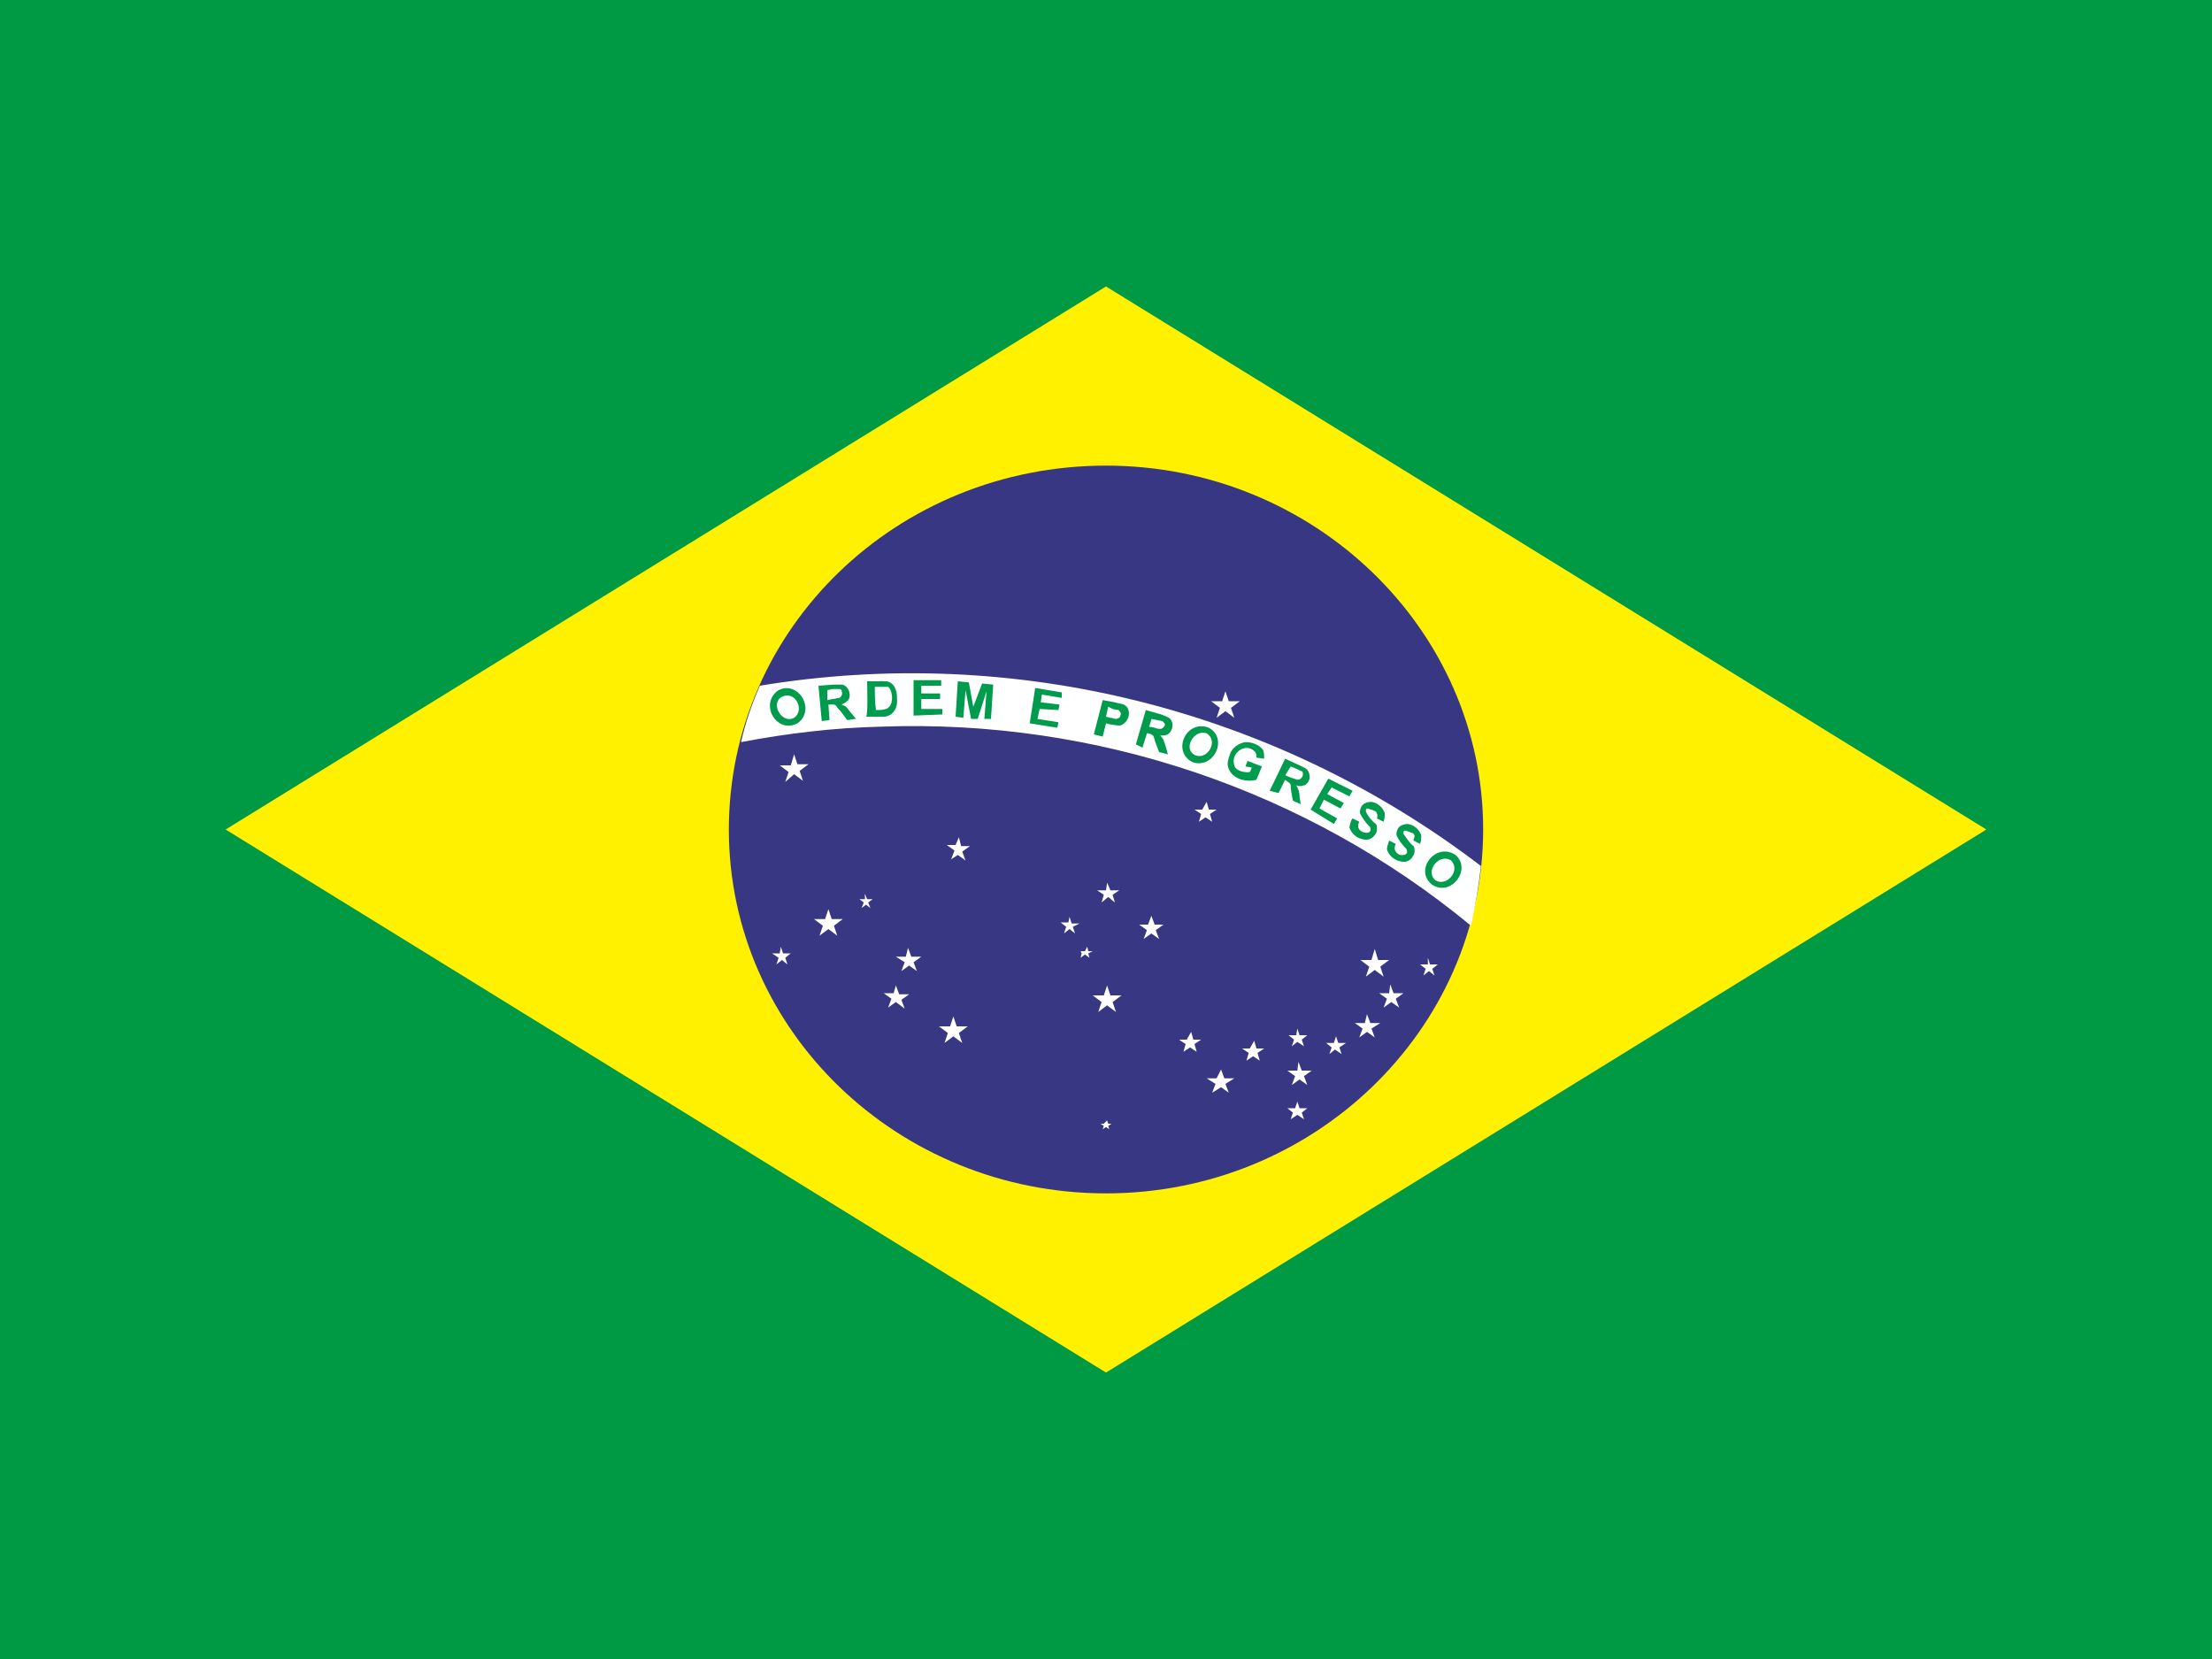 <svg xmlns="http://www.w3.org/2000/svg" xmlns:xlink="http://www.w3.org/1999/xlink" id="&#x56FE;&#x5C42;_1" x="0px" y="0px" viewBox="0 0 200 150" style="enable-background:new 0 0 200 150;" xml:space="preserve"><style type="text/css">	.st0{fill:#009944;}	.st1{fill:#FFF100;}	.st2{fill:#383783;}	.st3{fill:#FFFFFF;}	.st4{fill:#009B4C;}</style><path class="st0" d="M200,150H0V0h200V150z"></path><path class="st1" d="M20.4,75l79.6,49.1L179.6,75L100,25.9L20.4,75z"></path><path class="st2" d="M100,42.1c18.8,0,34.1,14.8,34.1,32.9s-15.3,32.9-34.1,32.9S65.9,93.2,65.9,75S81.1,42.1,100,42.1L100,42.1z"></path><path class="st3" d="M133.9,78.3C115.3,64.1,91.7,58.2,68.7,62c-0.7,1.6-1.3,3.3-1.7,5.1c4.2-0.8,8.4-1.3,12.7-1.4 c19.4-0.7,38.4,5.7,53.3,18C133.4,81.9,133.7,80.1,133.9,78.3z"></path><path class="st4" d="M79.1,62.1c0,0.7,0,1.4,0.1,2.1c0.3,0,0.6,0,0.9-0.1c0.1,0,0.2-0.1,0.3-0.2c0.4-0.4,0.3-1.5-0.1-1.8 C80,62.1,79.4,62.1,79.1,62.1L79.1,62.1z M78.4,61.6l1.2,0c0.2,0,0.4,0,0.6,0c0.4,0.1,0.7,0.4,0.8,0.8c0.1,0.2,0.1,0.5,0.1,0.8 c0.1,0.7-0.3,1.5-1.1,1.6c-0.1,0-0.3,0-0.4,0l-1.3,0C78.5,64.8,78.4,61.6,78.4,61.6z M82.6,64.7l0-3.2l2.5,0l0,0.5l-1.8,0l0,0.7 l1.7,0l0,0.5l-1.7,0l0,0.9l1.9,0l0,0.5L82.6,64.7L82.6,64.7z M86.4,64.8l0.2-3.2l1,0.1l0.4,2.2l0.8-2.1l1,0.1L89.6,65L89,65l0.2-2.5 l-0.8,2.5l-0.6,0l-0.5-2.6l-0.2,2.5L86.4,64.8L86.4,64.8z M93.1,65.4l0.5-3.2l2.4,0.4L96,63.1l-1.8-0.3l-0.1,0.7l1.7,0.2l-0.1,0.5 L94,64.1L93.8,65l1.9,0.3l-0.1,0.5L93.1,65.4L93.1,65.4z M100.2,63.9l-0.2,0.9l0.4,0.1c0.2,0,0.3,0.1,0.5,0.1c0.1,0,0.2-0.1,0.3-0.1 c0.1-0.1,0.2-0.4,0.1-0.5c-0.1-0.1-0.1-0.2-0.2-0.2l-0.5-0.1L100.2,63.9L100.2,63.9z M98.9,66.4l0.8-3.1l1.1,0.2 c0.3,0.1,0.5,0.1,0.8,0.2c0.2,0.1,0.3,0.2,0.4,0.4c0.2,0.5,0,1.1-0.5,1.4c-0.1,0.1-0.3,0.1-0.4,0.1l-0.7-0.1l-0.4-0.1l-0.3,1.2 L98.9,66.4L98.9,66.4z M103.9,65.7l0.5,0.1c0.2,0.1,0.4,0.1,0.6,0.1c0.2-0.1,0.4-0.3,0.3-0.5c0,0,0,0,0,0c-0.1-0.1-0.1-0.1-0.2-0.2 l-0.5-0.1l-0.5-0.1C104.1,65.1,104,65.4,103.9,65.7L103.9,65.7z M102.7,67.3l0.9-3.1l1.4,0.4c0.3,0.1,0.5,0.2,0.7,0.3 c0.4,0.3,0.4,0.9,0.1,1.3c-0.1,0.1-0.1,0.1-0.2,0.2c-0.2,0.1-0.5,0.1-0.7,0.1c0.1,0.1,0.2,0.2,0.3,0.4l0.2,0.6l0.2,0.7l-0.8-0.2 c-0.1-0.3-0.2-0.5-0.3-0.8c-0.1-0.2-0.1-0.4-0.2-0.6c0-0.1-0.1-0.1-0.2-0.2l-0.3-0.1l-0.1,0c-0.1,0.4-0.3,0.9-0.4,1.3L102.7,67.3 L102.7,67.3z M112.6,69.3l0.2-0.5l1.3,0.5l-0.5,1.2c-1.1,0.3-2.5-0.2-2.6-1.4c0-0.3,0.1-0.6,0.2-0.9c0.2-0.6,0.8-1,1.4-1.1 c0.6,0,1.2,0.2,1.6,0.7c0.1,0.3,0.1,0.5,0.1,0.8l-0.7-0.1c0-0.2,0-0.3-0.1-0.5c-0.1-0.1-0.2-0.2-0.4-0.3c-0.2-0.1-0.5-0.1-0.8,0 c-0.6,0.3-0.9,0.9-0.7,1.5c0.1,0.5,1,0.7,1.4,0.6c0.1-0.1,0.1-0.3,0.2-0.4L112.6,69.3L112.6,69.3z M116.2,70.1l0.5,0.2l0.6,0.2 c0.2,0,0.4-0.1,0.5-0.4c0-0.1,0-0.1,0-0.2c0-0.1-0.1-0.2-0.2-0.2l-0.4-0.2l-0.5-0.2L116.2,70.1L116.2,70.1z M114.8,71.5l1.4-2.9 l1.3,0.6c0.2,0.1,0.5,0.2,0.7,0.4c0.3,0.4,0.3,1-0.1,1.3c-0.1,0.1-0.1,0.1-0.2,0.1c-0.2,0.1-0.5,0.1-0.7,0c0.2,0.3,0.3,0.7,0.3,1 c0,0.2,0.1,0.5,0.1,0.7l-0.7-0.3c-0.1-0.5-0.2-1-0.2-1.4c0-0.1-0.1-0.2-0.1-0.2l-0.3-0.2l-0.1-0.1l-0.6,1.2L114.8,71.5z M118.5,73.2 l1.6-2.8l2.2,1.1L122,72l-1.6-0.8l-0.4,0.6l1.5,0.8l-0.3,0.5l-1.5-0.8l-0.4,0.8l1.6,0.9l-0.3,0.5L118.5,73.2L118.5,73.2z M125.6,76 l0.6,0.3c-0.1,0.2-0.1,0.3-0.1,0.5c0.1,0.3,0.4,0.6,0.8,0.5c0.2,0,0.4-0.2,0.3-0.4c0-0.1,0-0.1-0.1-0.2c-0.3-0.3-0.6-0.7-0.8-1.1 c-0.1-0.2,0-0.5,0.1-0.7c0.2-0.3,0.6-0.4,0.9-0.4c0.6,0.1,1,0.5,1.2,1c0,0.3,0,0.5-0.1,0.8c-0.2-0.1-0.4-0.2-0.6-0.3 c0-0.1,0.1-0.3,0.1-0.4c0-0.1-0.1-0.3-0.3-0.3c-0.1-0.1-0.3-0.1-0.5-0.2c-0.1,0-0.2,0-0.2,0.1c0,0.1,0,0.1,0,0.2 c0.3,0.4,0.5,0.8,0.9,1.1c0.1,0.1,0.1,0.3,0.1,0.5c0,0.2-0.1,0.3-0.2,0.5c-0.2,0.3-0.6,0.5-1,0.4c-0.6-0.1-1.1-0.5-1.3-1.1 C125.4,76.6,125.5,76.3,125.6,76L125.6,76z M129.8,79.6c1,0.6,2.3-0.9,1.4-1.8C130.1,77.1,128.8,78.8,129.8,79.6z M131.6,77.3 c1.5,1.3-0.4,3.8-2.1,2.7C127.8,78.7,129.8,76.1,131.6,77.3z"></path><path class="st3" d="M110.8,62.5l0.3,0.9h1l-0.8,0.6l0.3,0.9l-0.8-0.6l-0.8,0.6l0.3-0.9l-0.8-0.6h1L110.8,62.5z M100.1,89.1l0.3,0.9 h1l-0.8,0.6l0.3,0.9l-0.8-0.6l-0.8,0.6l0.3-0.9L98.8,90h1L100.1,89.1L100.1,89.1z M124.3,85.8l0.3,1h1l-0.8,0.6l0.3,0.9l-0.8-0.6 l-0.8,0.6l0.3-0.9l-0.8-0.6h1L124.3,85.8z M129.1,86.6l0.2,0.6h0.7l-0.5,0.4l0.2,0.6l-0.5-0.4l-0.5,0.4l0.2-0.6l-0.5-0.4h0.7 L129.1,86.6L129.1,86.6z M125.7,89l0.3,0.8h0.9l-0.7,0.5l0.3,0.8l-0.7-0.5l-0.7,0.5l0.3-0.8l-0.7-0.5h0.9L125.7,89L125.7,89z  M123.6,91.7l0.3,0.8h0.9L124,93l0.3,0.8l-0.7-0.5l-0.7,0.5l0.3-0.8l-0.7-0.5h0.9L123.6,91.7L123.6,91.7z M120.8,93.7l0.2,0.6h0.7 l-0.6,0.4l0.2,0.6l-0.6-0.4l-0.5,0.4l0.2-0.6l-0.5-0.4h0.7L120.8,93.7L120.8,93.7z M117.3,93l0.2,0.6h0.7l-0.5,0.4l0.2,0.6l-0.6-0.4 l-0.5,0.4l0.2-0.6l-0.5-0.4h0.7L117.3,93z M113.4,94.1l0.2,0.7h0.7l-0.6,0.4l0.2,0.7l-0.6-0.4l-0.6,0.4l0.2-0.7l-0.6-0.4h0.7 L113.4,94.1z M117.3,99.6l0.2,0.6h0.7l-0.5,0.4l0.2,0.6l-0.6-0.4l-0.6,0.4l0.2-0.6l-0.5-0.4h0.7L117.3,99.6z M110.4,96.7l0.3,0.8 h0.9l-0.8,0.5l0.3,0.8l-0.7-0.5l-0.8,0.5l0.3-0.8l-0.8-0.5h0.9L110.4,96.7z M107.7,93.3l0.2,0.7h0.7l-0.6,0.4l0.2,0.7l-0.6-0.4 l-0.6,0.4l0.2-0.7l-0.6-0.4h0.7L107.7,93.3L107.7,93.3z M117.4,96l0.3,0.8h0.9l-0.7,0.5l0.3,0.8l-0.7-0.5l-0.7,0.5l0.3-0.8l-0.7-0.5 h0.9L117.4,96L117.4,96z M100.1,101.3l0.1,0.3h0.3l-0.3,0.2l0.1,0.3l-0.3-0.2l-0.3,0.2l0.1-0.3l-0.3-0.2h0.3L100.1,101.3 L100.1,101.3z M109.1,72.5l0.2,0.7h0.7l-0.6,0.4l0.2,0.7l-0.6-0.4l-0.6,0.4l0.2-0.7l-0.6-0.4h0.7L109.1,72.5L109.1,72.5z  M100.1,79.8l0.3,0.7h0.8l-0.6,0.4l0.2,0.7l-0.6-0.5l-0.6,0.5l0.2-0.7l-0.6-0.4h0.8L100.1,79.8L100.1,79.8z M104.1,82.8l0.3,0.8h0.8 l-0.7,0.5l0.3,0.8l-0.7-0.5l-0.7,0.5l0.3-0.8l-0.7-0.5h0.8L104.1,82.8L104.1,82.8z M96.7,82.9l0.2,0.6h0.7L97,83.8l0.2,0.6l-0.5-0.4 l-0.5,0.4l0.2-0.6l-0.5-0.4h0.7L96.7,82.9z M98.3,85.6l0.1,0.4h0.4l-0.4,0.2l0.1,0.4l-0.4-0.3l-0.4,0.3l0.1-0.4L97.7,86h0.4 L98.3,85.6L98.3,85.6z M71.8,68.2l0.3,0.9h1l-0.8,0.6l0.3,0.9l-0.8-0.6L71,70.7l0.3-0.9l-0.8-0.6h1L71.8,68.2L71.8,68.2z M86.7,75.7 l0.2,0.8h0.8l-0.7,0.5l0.3,0.8l-0.7-0.5L86,77.7l0.3-0.8l-0.7-0.5h0.8L86.7,75.7z M74.9,82.2l0.3,0.9h1l-0.8,0.6l0.3,0.9l-0.8-0.6 l-0.8,0.6l0.3-0.9l-0.8-0.6h1L74.9,82.2L74.9,82.2z M78.2,80.8l0.2,0.5h0.5l-0.4,0.3l0.2,0.5l-0.4-0.3l-0.4,0.3l0.2-0.5l-0.4-0.3 h0.5L78.2,80.8z M82.1,85.7l0.3,0.8h0.9L82.6,87l0.3,0.8l-0.7-0.5l-0.7,0.5l0.3-0.8L81,86.5h0.9L82.1,85.7L82.1,85.7z M86.2,91.9 l0.3,0.9h1l-0.8,0.6l0.3,0.9l-0.8-0.6l-0.8,0.6l0.3-0.9l-0.8-0.6h1L86.2,91.9L86.2,91.9z M81,89.1l0.3,0.8h0.9l-0.7,0.5l0.3,0.8 L81,90.6l-0.7,0.5l0.3-0.8l-0.7-0.5h0.9L81,89.1L81,89.1z M70.6,85.6l0.2,0.6h0.7L71,86.6l0.2,0.6l-0.5-0.4l-0.5,0.4l0.2-0.6 l-0.6-0.4h0.7L70.6,85.6z"></path><path class="st4" d="M122.3,74l0.6,0.3c-0.1,0.2-0.1,0.3-0.1,0.5c0.1,0.3,0.4,0.5,0.8,0.5c0.2,0,0.4-0.2,0.3-0.4 c0-0.1,0-0.1-0.1-0.2c-0.3-0.3-0.6-0.7-0.8-1.1c-0.1-0.2,0-0.5,0.1-0.7c0.2-0.3,0.6-0.4,0.9-0.4c0.6,0.1,1,0.5,1.2,1 c0,0.3,0,0.5-0.1,0.8l-0.6-0.3c0-0.1,0.1-0.3,0-0.4c0-0.1-0.1-0.3-0.3-0.3c-0.1-0.1-0.3-0.1-0.5-0.2c-0.1,0-0.2,0-0.2,0.1 c0,0.1,0,0.1,0,0.2c0.2,0.4,0.5,0.8,0.9,1.1c0.1,0.1,0.1,0.3,0.1,0.5c0,0.2-0.1,0.4-0.2,0.5c-0.2,0.3-0.6,0.5-1,0.4 c-0.6-0.1-1.1-0.5-1.3-1.1C122.1,74.5,122.1,74.2,122.3,74L122.3,74z M108.1,68.3c1.1,0.4,2.1-1.3,1-2 C107.9,65.9,106.9,67.8,108.1,68.3z M109.3,65.8c1.8,1,0.4,3.8-1.5,3.1C105.9,67.9,107.3,65,109.3,65.8z M71.8,64.9 c1-0.7,0.1-2.5-1.1-1.9C69.6,63.6,70.7,65.5,71.8,64.9z M70.4,62.4c1.8-0.9,3.4,1.8,1.7,3C70.2,66.4,68.6,63.6,70.4,62.4z  M74.8,63.3l0.5-0.1c0.2,0,0.4-0.1,0.6-0.1c0.2-0.1,0.3-0.4,0.2-0.6c0,0,0,0,0-0.1c-0.1-0.1-0.2-0.1-0.3-0.1l-0.5,0l-0.5,0.1 C74.8,62.7,74.8,63,74.8,63.3z M74.3,65.2c-0.1-1.1-0.2-2.1-0.3-3.2l1.4-0.1h0.8c0.5,0.2,0.7,0.7,0.6,1.2c0,0.1-0.1,0.1-0.1,0.2 c-0.2,0.2-0.4,0.3-0.6,0.4c0.1,0.1,0.3,0.1,0.4,0.2l0.4,0.5l0.5,0.6c-0.3,0-0.5,0.1-0.8,0.1L76,64.3c-0.1-0.1-0.3-0.3-0.4-0.5 c-0.1,0-0.1-0.1-0.2-0.1h-0.5l0.1,1.4L74.3,65.2L74.3,65.2z"></path></svg>